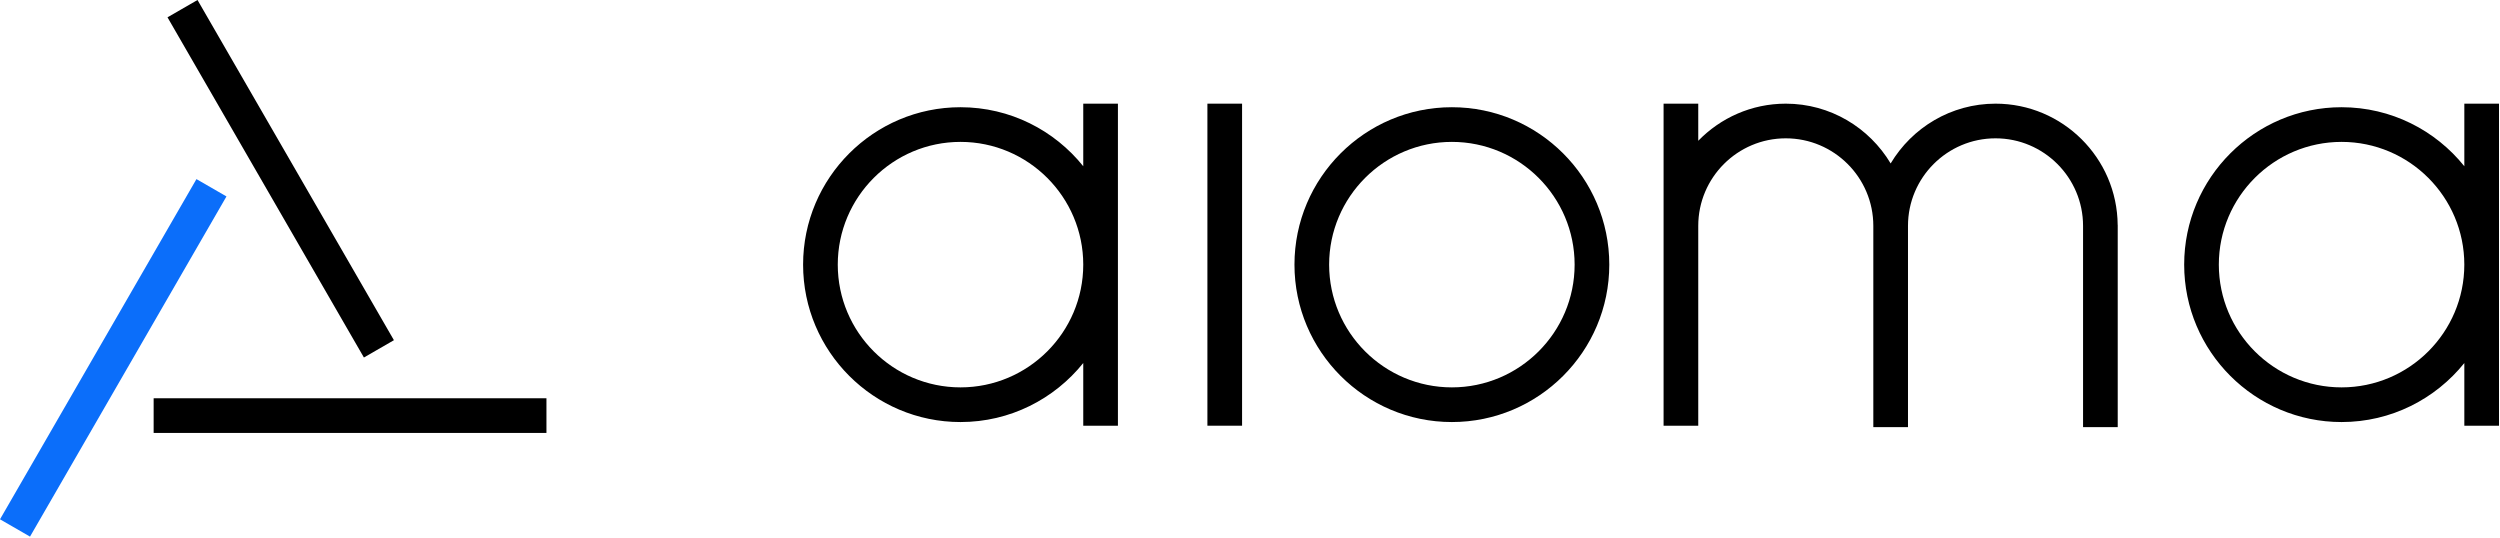 <?xml version="1.0" encoding="UTF-8"?> <svg xmlns="http://www.w3.org/2000/svg" width="1474" height="317" viewBox="0 0 1474 317" fill="none"><path d="M115.828 105.602L0 306.176L17.692 316.393L133.521 115.819L115.828 105.602Z" fill="#0B6EFA"></path><path d="M322.186 234.818H90.586V255.258H322.186V234.818Z" fill="black"></path><path d="M116.45 -0L98.758 10.215L214.563 210.789L232.255 200.574L116.45 -0Z" fill="black"></path><path d="M856.027 63.218C804.847 63.218 763.217 104.848 763.217 156.028C763.217 207.208 804.847 248.838 856.027 248.838C907.207 248.838 948.837 207.208 948.837 156.028C948.837 104.848 907.207 63.218 856.027 63.218ZM856.027 228.398C816.117 228.398 783.657 195.928 783.657 156.028C783.657 116.128 816.127 83.658 856.027 83.658C895.927 83.658 928.397 116.128 928.397 156.028C928.397 195.928 895.937 228.398 856.027 228.398Z" fill="black"></path><path d="M638.686 98.018C621.666 76.818 595.556 63.218 566.316 63.218C515.136 63.218 473.506 104.848 473.506 156.028C473.506 207.208 515.136 248.838 566.316 248.838C595.556 248.838 621.666 235.228 638.686 214.038V251.008H659.126V61.118H638.686V98.018ZM566.316 228.398C526.406 228.398 493.946 195.928 493.946 156.028C493.946 116.128 526.416 83.658 566.316 83.658C606.216 83.658 638.686 116.128 638.686 156.028C638.686 195.928 606.216 228.398 566.316 228.398Z" fill="black"></path><path d="M1452.97 61.118V98.018C1435.95 76.818 1409.84 63.218 1380.6 63.218C1329.42 63.218 1287.79 104.848 1287.79 156.028C1287.79 207.208 1329.42 248.838 1380.6 248.838C1409.84 248.838 1435.95 235.228 1452.97 214.038V251.008H1473.41V61.118H1452.97ZM1380.59 228.398C1340.68 228.398 1308.22 195.928 1308.22 156.028C1308.22 116.128 1340.69 83.658 1380.59 83.658C1420.49 83.658 1452.96 116.128 1452.96 156.028C1452.96 195.928 1420.5 228.398 1380.59 228.398Z" fill="black"></path><path d="M732.327 61.118H711.887V250.998H732.327V61.118Z" fill="black"></path><path d="M1248.58 132.638C1248.29 93.158 1216.11 61.118 1176.56 61.118C1150.29 61.118 1127.32 75.298 1114.73 96.368C1102.14 75.298 1079.17 61.118 1052.9 61.118C1032.67 61.118 1014.39 69.528 1001.29 83.008V61.118H980.846V250.998H1001.29V133.168C1001.29 104.708 1024.44 81.558 1052.9 81.558C1081.36 81.558 1104.51 104.708 1104.51 133.168V251.848H1124.95V133.168C1124.95 104.708 1148.1 81.558 1176.56 81.558C1205.02 81.558 1228.17 104.708 1228.17 133.168V251.848H1248.61V132.638H1248.58Z" fill="black"></path></svg> 